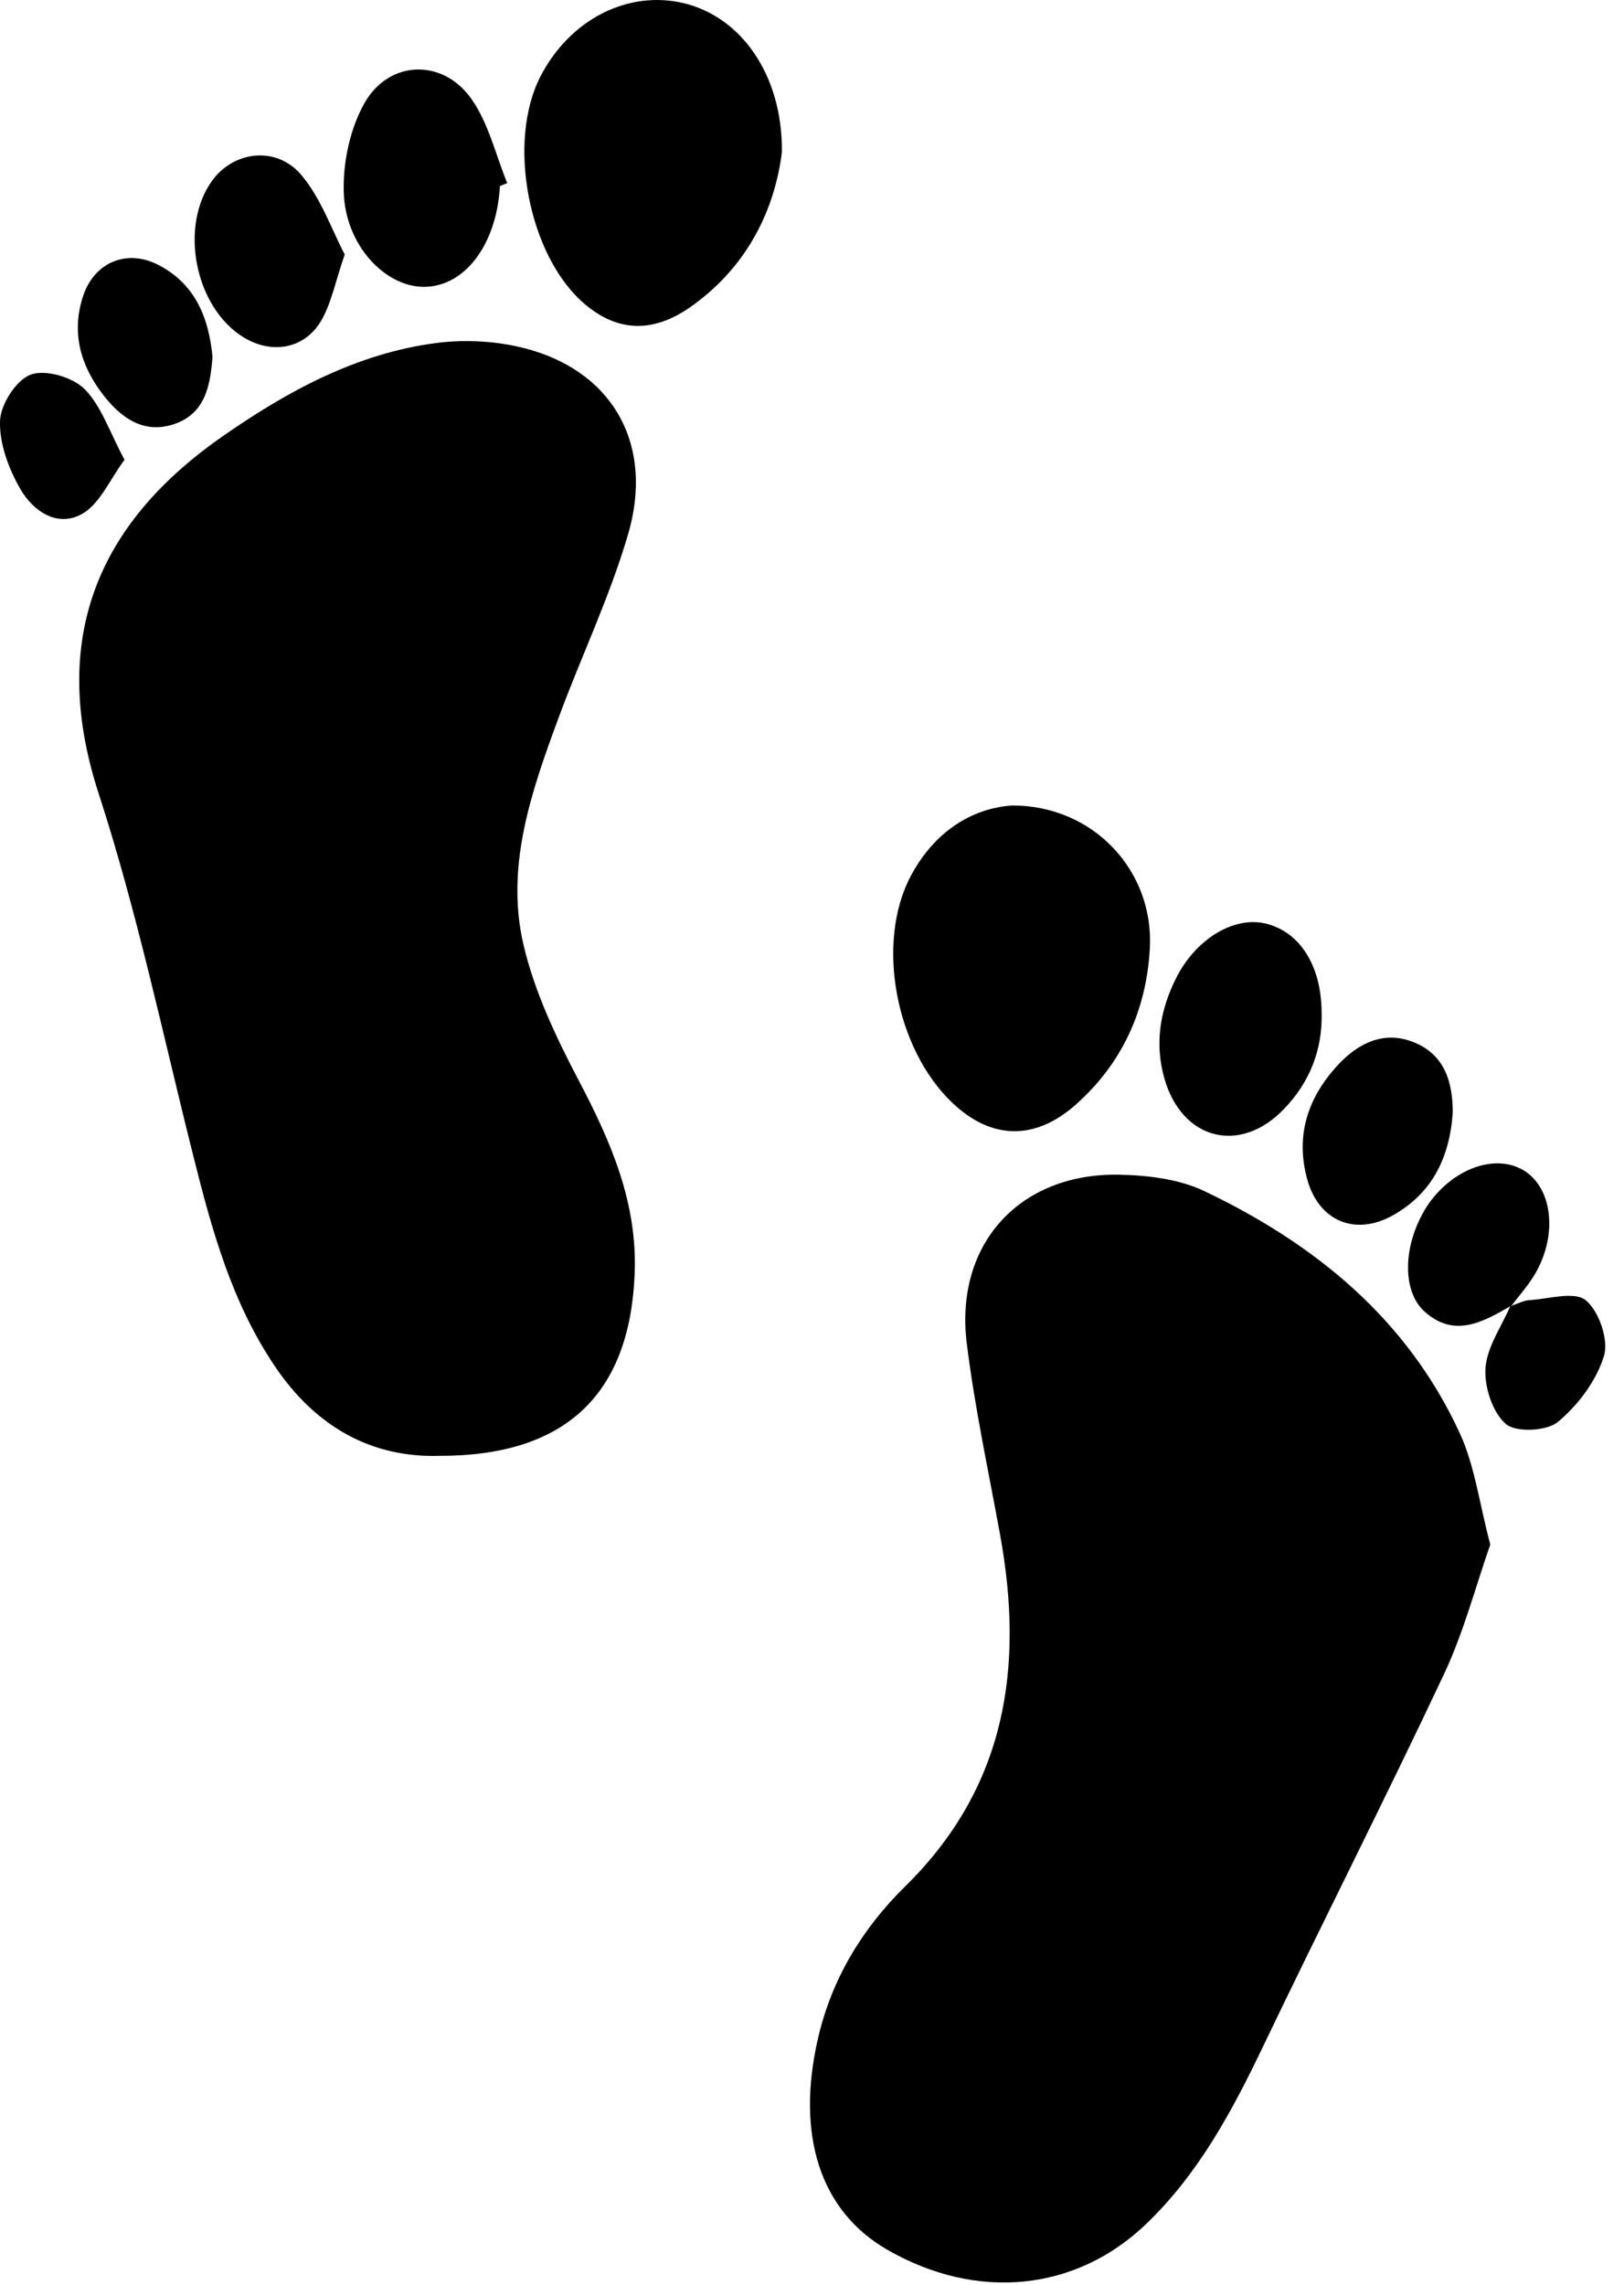 <svg width="59" height="83" viewBox="0 0 59 83" fill="none" xmlns="http://www.w3.org/2000/svg">
<path d="M54.142 56.106C53.61 57.62 53.179 59.285 52.459 60.815C50.326 65.348 48.053 69.812 45.89 74.331C44.767 76.676 43.554 78.941 41.658 80.768C39.094 83.238 35.492 83.598 32.226 81.715C29.787 80.306 28.916 77.545 29.714 74.06C30.213 71.875 31.341 70.038 32.885 68.522C36.568 64.903 37.211 60.54 36.33 55.73C35.909 53.42 35.41 51.119 35.122 48.793C34.677 45.186 37.048 42.593 40.677 42.671C41.713 42.692 42.84 42.831 43.756 43.267C47.778 45.184 51.119 47.91 53.029 52.049C53.573 53.222 53.737 54.576 54.142 56.106Z" fill="currentColor"/>
<path d="M15.96 52.883C13.528 52.956 11.477 51.854 9.973 49.61C8.409 47.283 7.691 44.658 7.023 41.99C5.918 37.592 4.986 33.133 3.585 28.828C1.645 22.862 3.882 18.784 8.068 15.862C10.425 14.218 12.954 12.834 15.855 12.459C16.985 12.313 18.228 12.398 19.318 12.721C22.339 13.618 23.745 16.224 22.824 19.387C22.16 21.668 21.119 23.837 20.293 26.073C19.311 28.732 18.353 31.458 19.017 34.312C19.417 36.029 20.208 37.691 21.035 39.266C22.198 41.482 23.161 43.688 23.057 46.273C22.881 50.62 20.585 52.89 15.96 52.883Z" fill="currentColor"/>
<path d="M28.407 5.516C28.157 7.572 27.175 9.681 25.089 11.148C23.693 12.13 22.403 12.043 21.218 11.024C19.203 9.286 18.409 5.172 19.629 2.787C20.696 0.706 22.82 -0.377 24.859 0.12C26.928 0.623 28.43 2.721 28.407 5.516Z" fill="currentColor"/>
<path d="M36.78 29.258C39.739 29.26 41.924 31.641 41.774 34.438C41.654 36.665 40.785 38.612 39.092 40.117C37.599 41.447 36.007 41.403 34.592 40.053C32.525 38.08 31.809 34.226 33.09 31.817C33.947 30.204 35.313 29.357 36.78 29.258Z" fill="currentColor"/>
<path d="M18.162 6.758C18.16 6.798 18.157 6.835 18.155 6.875C18 8.945 16.855 10.419 15.4 10.419C13.98 10.419 12.542 8.898 12.488 6.974C12.457 5.901 12.714 4.688 13.234 3.758C14.122 2.173 16.09 2.11 17.133 3.602C17.753 4.488 18.009 5.627 18.428 6.652C18.339 6.687 18.249 6.722 18.162 6.758Z" fill="currentColor"/>
<path d="M48.014 36.769C48.053 38.134 47.58 39.314 46.645 40.286C45.047 41.949 42.949 41.405 42.308 39.194C41.939 37.918 42.141 36.71 42.718 35.549C43.431 34.11 44.823 33.27 45.984 33.548C47.227 33.849 48.004 35.078 48.014 36.769Z" fill="currentColor"/>
<path d="M52.779 40.409C52.666 42.069 52.016 43.354 50.606 44.145C49.233 44.915 47.91 44.353 47.493 42.843C47.048 41.23 47.523 39.834 48.64 38.65C49.386 37.859 50.321 37.428 51.385 37.868C52.518 38.334 52.777 39.363 52.779 40.409Z" fill="currentColor"/>
<path d="M12.523 9.244C12.182 10.242 12.043 10.986 11.69 11.612C11.094 12.669 9.895 12.891 8.852 12.255C7.082 11.177 6.493 8.212 7.72 6.545C8.511 5.474 10.067 5.29 10.964 6.376C11.675 7.23 12.057 8.356 12.523 9.244Z" fill="currentColor"/>
<path d="M7.72 12.961C7.64 14.044 7.44 15.056 6.277 15.421C5.184 15.765 4.376 15.148 3.76 14.357C2.928 13.295 2.575 12.075 3.025 10.738C3.432 9.526 4.609 9.033 5.751 9.622C7.103 10.321 7.588 11.557 7.72 12.961Z" fill="currentColor"/>
<path d="M54.865 47.451C53.857 48.033 52.826 48.607 51.752 47.64C50.973 46.938 50.968 45.415 51.663 44.124C51.681 44.089 51.698 44.054 51.717 44.021C52.564 42.549 54.227 41.852 55.336 42.502C56.438 43.15 56.612 44.958 55.691 46.401C55.461 46.761 55.173 47.086 54.912 47.428L54.865 47.451Z" fill="currentColor"/>
<path d="M4.524 16.7C3.981 17.432 3.637 18.282 3.008 18.652C2.099 19.188 1.207 18.569 0.745 17.773C0.317 17.036 -0.025 16.12 0.001 15.294C0.018 14.696 0.581 13.813 1.108 13.61C1.64 13.408 2.629 13.695 3.065 14.126C3.679 14.736 3.969 15.673 4.524 16.7Z" fill="currentColor"/>
<path d="M54.865 47.451L54.912 47.43C55.131 47.359 55.345 47.241 55.567 47.227C56.266 47.183 57.198 46.895 57.61 47.232C58.093 47.625 58.451 48.675 58.272 49.257C57.996 50.154 57.335 51.037 56.603 51.647C56.195 51.988 55.075 52.042 54.709 51.727C54.222 51.303 53.921 50.38 53.968 49.7C54.02 48.932 54.545 48.197 54.865 47.451Z" fill="currentColor"/>
</svg>
